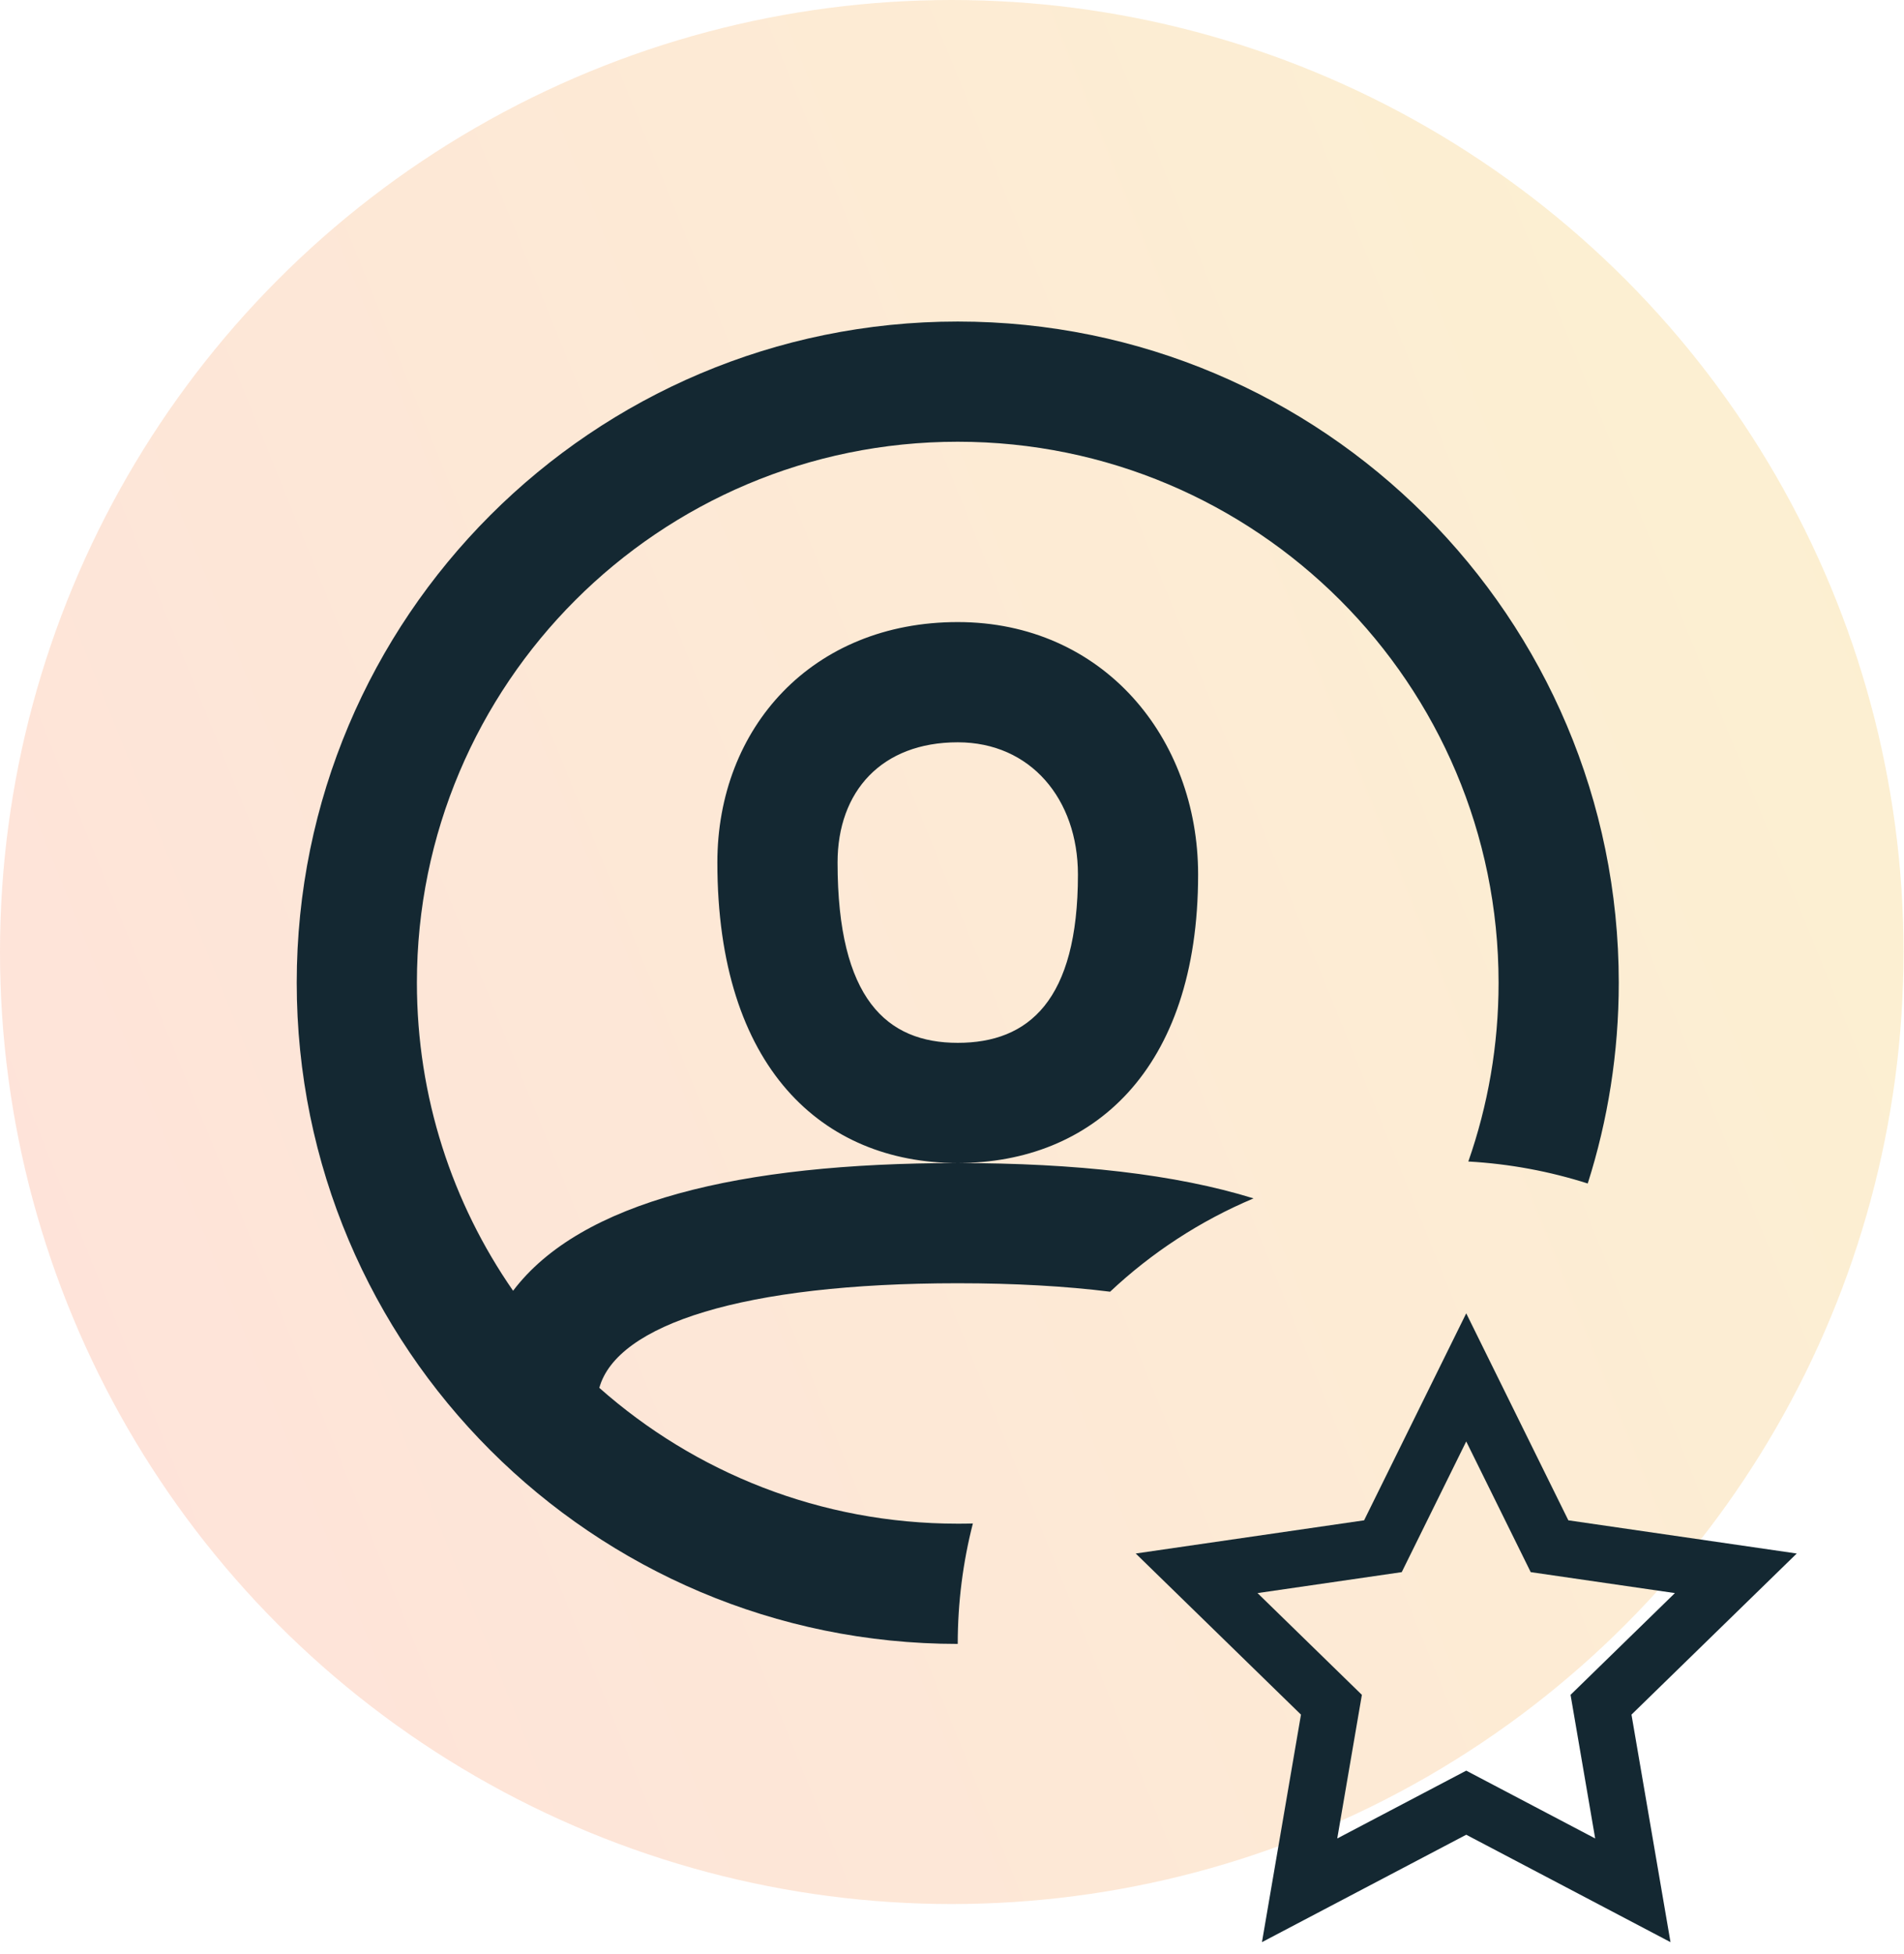 <svg width="77" height="79" viewBox="0 0 77 79" fill="none" xmlns="http://www.w3.org/2000/svg">
<circle opacity="0.3" cx="38.491" cy="38.491" r="38.491" fill="url(#paint0_linear_436_15726)"/>
<path fill-rule="evenodd" clip-rule="evenodd" d="M64.21 47.85C65.025 45.29 65.465 42.562 65.465 39.732C65.465 24.968 53.496 13 38.732 13C23.968 13 12 24.968 12 39.732C12 54.496 23.968 66.465 38.732 66.465C38.732 64.784 38.945 63.152 39.344 61.596C39.141 61.602 38.937 61.604 38.732 61.604C33.172 61.604 28.096 59.529 24.237 56.112C24.948 53.554 30.058 51.883 38.732 51.883C41.045 51.883 43.104 52.002 44.894 52.225C46.575 50.645 48.536 49.36 50.695 48.452C47.541 47.474 43.493 47.025 38.754 47.023C44.134 47.013 48.453 43.318 48.453 35.358C48.453 29.821 44.599 25.151 38.732 25.151C32.849 25.151 29.011 29.418 29.011 34.872C29.011 43.19 33.279 47.013 38.711 47.023C29.902 47.026 23.483 48.577 20.75 52.187C18.297 48.652 16.86 44.36 16.86 39.732C16.86 27.653 26.653 17.86 38.732 17.86C50.812 17.86 60.604 27.653 60.604 39.732C60.604 42.266 60.173 44.698 59.381 46.961C61.056 47.055 62.674 47.36 64.21 47.85ZM38.733 42.163C35.861 42.163 33.872 40.387 33.872 34.872C33.872 31.994 35.655 30.012 38.733 30.012C41.687 30.012 43.593 32.321 43.593 35.358C43.593 40.458 41.595 42.163 38.733 42.163Z" fill="#142832"/>
<path fill-rule="evenodd" clip-rule="evenodd" d="M52.613 69.324L51.035 78.523L59.296 74.18L67.557 78.523L65.979 69.324L72.662 62.81L63.426 61.468L59.296 53.099L55.166 61.468L45.93 62.81L52.613 69.324ZM63.515 68.524L64.511 74.331L59.296 71.589L54.08 74.331L55.076 68.524L50.856 64.41L56.688 63.563L59.296 58.279L61.904 63.563L67.735 64.41L63.515 68.524Z" fill="#142832"/>
<defs>
<linearGradient id="paint0_linear_436_15726" x1="76.981" y1="8.78609e-06" x2="-24.105" y2="40.966" gradientUnits="userSpaceOnUse">
<stop stop-color="#F6D365"/>
<stop offset="0.885" stop-color="#FDA085"/>
</linearGradient>
</defs>
</svg>
